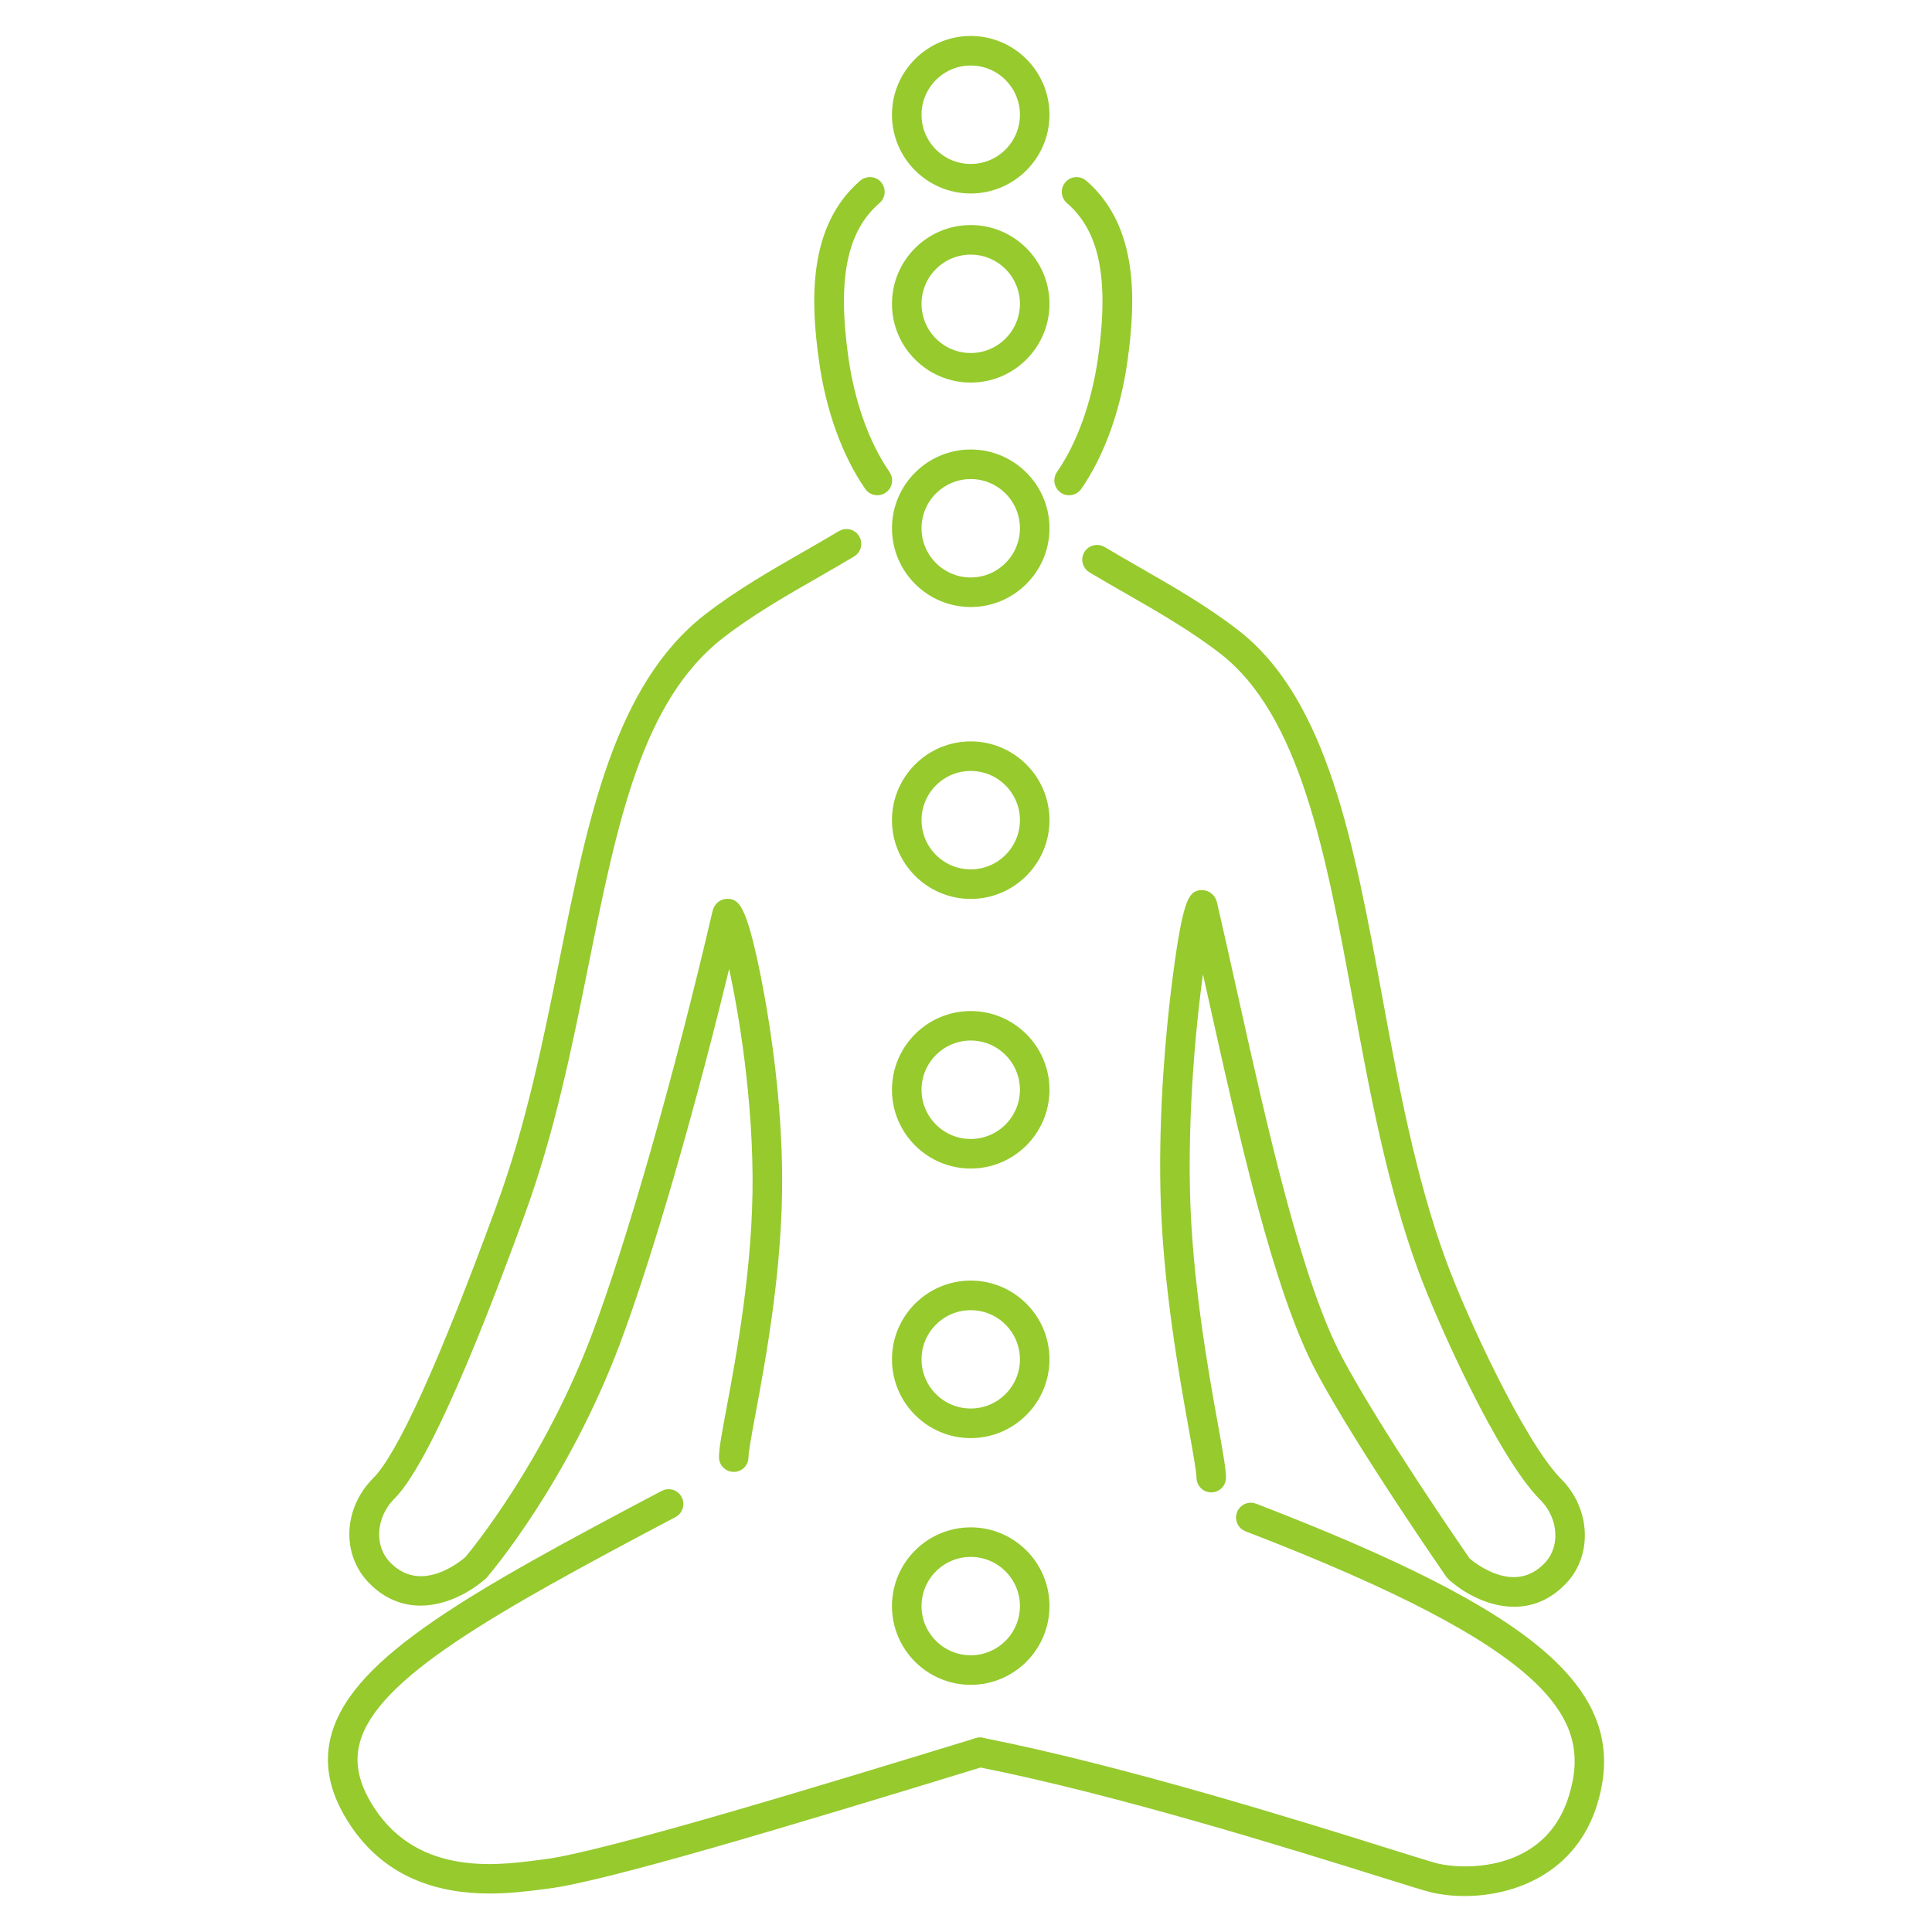 <?xml version="1.0" encoding="utf-8"?>
<!-- Generator: Adobe Illustrator 16.0.0, SVG Export Plug-In . SVG Version: 6.00 Build 0)  -->
<!DOCTYPE svg PUBLIC "-//W3C//DTD SVG 1.1//EN" "http://www.w3.org/Graphics/SVG/1.1/DTD/svg11.dtd">
<svg version="1.1" id="Calque_1" xmlns="http://www.w3.org/2000/svg" xmlns:xlink="http://www.w3.org/1999/xlink" x="0px" y="0px"
	 width="47px" height="47px" viewBox="0 0 47 47" enable-background="new 0 0 47 47" xml:space="preserve">
<g>
	<path fill="#96CA2D" stroke="#96CA2D" stroke-width="0.25" stroke-miterlimit="10" d="M36.834,38.963
		c-0.62,0-1.198-0.348-1.512-0.636c-0.013-0.012-0.024-0.024-0.034-0.038c-0.021-0.031-2.172-3.131-3.154-4.971
		c-1.036-1.941-1.882-5.751-2.629-9.114c-0.09-0.404-0.178-0.801-0.265-1.186c-0.204,1.24-0.467,3.59-0.417,5.933
		c0.047,2.196,0.448,4.422,0.688,5.75c0.114,0.633,0.189,1.052,0.189,1.246c0,0.13-0.105,0.234-0.234,0.234l0,0
		c-0.129,0-0.234-0.105-0.234-0.234c0-0.153-0.081-0.599-0.182-1.163c-0.242-1.343-0.647-3.59-0.695-5.823
		c-0.043-2,0.14-3.867,0.251-4.802c0.282-2.338,0.446-2.359,0.605-2.379c0.105-0.012,0.236,0.045,0.273,0.203
		c0.153,0.66,0.312,1.376,0.478,2.12c0.741,3.333,1.58,7.11,2.586,8.993c0.925,1.734,2.911,4.614,3.109,4.901
		c0.154,0.134,1.189,0.968,2.008,0.118c0.435-0.452,0.388-1.221-0.106-1.715c-1.024-1.028-2.497-4.327-2.938-5.53
		c-0.759-2.065-1.18-4.346-1.586-6.551c-0.662-3.589-1.287-6.979-3.273-8.518c-0.721-0.559-1.537-1.027-2.328-1.481
		c-0.291-0.167-0.581-0.333-0.867-0.504c-0.111-0.066-0.147-0.21-0.081-0.321c0.066-0.111,0.21-0.147,0.321-0.081
		c0.283,0.169,0.571,0.334,0.859,0.5c0.804,0.461,1.636,0.938,2.382,1.517c2.128,1.649,2.769,5.124,3.448,8.803
		c0.403,2.186,0.82,4.446,1.564,6.474c0.511,1.394,1.933,4.462,2.83,5.36c0.673,0.674,0.724,1.738,0.112,2.372
		C37.635,38.823,37.226,38.963,36.834,38.963L36.834,38.963z"/>
	<path fill="#96CA2D" stroke="#96CA2D" stroke-width="0.25" stroke-miterlimit="10" d="M10.229,38.935
		c-0.393,0-0.802-0.14-1.17-0.521c-0.622-0.644-0.572-1.687,0.113-2.372c0.607-0.608,1.62-2.839,3.01-6.628l0.013-0.038
		c0.727-1.977,1.141-4.035,1.542-6.025c0.688-3.412,1.337-6.635,3.496-8.307c0.745-0.578,1.577-1.055,2.38-1.516
		c0.289-0.166,0.577-0.331,0.86-0.501c0.111-0.066,0.255-0.03,0.322,0.082c0.066,0.111,0.03,0.255-0.081,0.321
		c-0.286,0.171-0.577,0.337-0.868,0.505c-0.79,0.453-1.607,0.922-2.327,1.48c-2.02,1.565-2.624,4.561-3.323,8.029
		c-0.404,2.008-0.822,4.084-1.561,6.094l-0.013,0.038c-0.527,1.437-2.13,5.807-3.119,6.798c-0.494,0.495-0.542,1.265-0.107,1.716
		c0.839,0.871,1.895-0.016,2.017-0.125c0.143-0.171,1.925-2.329,3.11-5.476c0.855-2.273,2.006-6.313,2.932-10.293
		c0.036-0.157,0.165-0.218,0.272-0.204c0.135,0.015,0.338,0.038,0.736,2.194c0.159,0.862,0.428,2.586,0.439,4.438
		c0.014,2.21-0.398,4.421-0.644,5.741c-0.097,0.522-0.174,0.934-0.174,1.084c0,0.13-0.104,0.234-0.234,0.234
		s-0.235-0.104-0.235-0.234c0-0.194,0.072-0.581,0.182-1.17c0.243-1.304,0.65-3.487,0.636-5.652
		c-0.015-2.277-0.419-4.512-0.694-5.595c-0.897,3.755-1.968,7.47-2.778,9.622c-1.259,3.346-3.124,5.536-3.203,5.628
		c-0.006,0.007-0.012,0.014-0.019,0.021C11.427,38.587,10.848,38.935,10.229,38.935L10.229,38.935z"/>
	<path fill="#96CA2D" stroke="#96CA2D" stroke-width="0.25" stroke-miterlimit="10" d="M21.344,11.923
		c-0.075,0-0.147-0.035-0.193-0.101c-0.542-0.781-0.933-1.859-1.1-3.035c-0.204-1.44-0.28-3.23,0.958-4.298
		c0.098-0.085,0.247-0.074,0.331,0.024c0.084,0.098,0.074,0.246-0.024,0.331c-0.832,0.718-1.079,1.913-0.8,3.876
		c0.157,1.105,0.52,2.112,1.021,2.834c0.074,0.106,0.048,0.252-0.059,0.326C21.437,11.91,21.39,11.923,21.344,11.923L21.344,11.923z
		"/>
	<path fill="#96CA2D" stroke="#96CA2D" stroke-width="0.25" stroke-miterlimit="10" d="M26.007,11.923
		c-0.046,0-0.092-0.013-0.133-0.042c-0.106-0.074-0.132-0.22-0.059-0.326c0.501-0.722,0.863-1.728,1.021-2.834
		c0.278-1.963,0.032-3.159-0.8-3.876c-0.098-0.084-0.109-0.233-0.024-0.331c0.084-0.098,0.232-0.109,0.331-0.024
		c1.238,1.068,1.162,2.858,0.958,4.298c-0.167,1.176-0.558,2.254-1.1,3.035C26.155,11.888,26.081,11.923,26.007,11.923
		L26.007,11.923z"/>
	<path fill="#96CA2D" stroke="#96CA2D" stroke-width="0.25" stroke-miterlimit="10" d="M35.628,46c-0.283,0-0.548-0.031-0.778-0.085
		c-0.153-0.036-0.586-0.171-1.242-0.377c-2.087-0.652-6.431-2.013-9.816-2.679c-0.127-0.025-0.21-0.148-0.184-0.276
		c0.024-0.127,0.148-0.211,0.275-0.185c3.41,0.671,7.771,2.036,9.866,2.692c0.623,0.195,1.073,0.336,1.208,0.368
		c0.725,0.169,2.737,0.188,3.329-1.732c0.617-1.998-0.485-3.717-7.942-6.591c-0.121-0.047-0.181-0.182-0.135-0.303
		c0.046-0.12,0.183-0.181,0.303-0.135c6.884,2.653,9.036,4.528,8.222,7.166C38.235,45.479,36.786,46,35.628,46L35.628,46z"/>
	<path fill="#96CA2D" stroke="#96CA2D" stroke-width="0.25" stroke-miterlimit="10" d="M11.916,45.939
		c-1.122,0-2.551-0.303-3.431-1.835c-0.378-0.658-0.475-1.28-0.295-1.901c0.526-1.819,3.37-3.398,7.967-5.824
		c0.115-0.06,0.256-0.016,0.316,0.098c0.061,0.115,0.017,0.257-0.097,0.318c-4.503,2.376-7.271,3.935-7.736,5.538
		c-0.143,0.493-0.06,0.995,0.251,1.539c1.095,1.905,3.162,1.638,4.155,1.51l0.191-0.024c1.433-0.168,6.908-1.844,10.531-2.953
		c0.124-0.038,0.255,0.032,0.293,0.156c0.038,0.124-0.032,0.255-0.156,0.292c-4.815,1.475-9.251,2.811-10.613,2.971l-0.186,0.024
		C12.807,45.885,12.388,45.939,11.916,45.939L11.916,45.939z"/>
	<path fill="#96CA2D" stroke="#96CA2D" stroke-width="0.25" stroke-miterlimit="10" d="M23.615,4.582
		c-0.987,0-1.791-0.803-1.791-1.79C21.824,1.804,22.627,1,23.615,1s1.791,0.804,1.791,1.792C25.405,3.778,24.602,4.582,23.615,4.582
		L23.615,4.582z M23.615,1.469c-0.729,0-1.322,0.593-1.322,1.323c0,0.729,0.593,1.322,1.322,1.322s1.322-0.593,1.322-1.322
		C24.937,2.062,24.344,1.469,23.615,1.469L23.615,1.469z"/>
	<path fill="#96CA2D" stroke="#96CA2D" stroke-width="0.25" stroke-miterlimit="10" d="M23.615,9.182
		c-0.987,0-1.791-0.803-1.791-1.791c0-0.988,0.804-1.791,1.791-1.791s1.791,0.803,1.791,1.791
		C25.405,8.379,24.602,9.182,23.615,9.182L23.615,9.182z M23.615,6.069c-0.729,0-1.322,0.593-1.322,1.322
		c0,0.729,0.593,1.322,1.322,1.322s1.322-0.593,1.322-1.322C24.937,6.663,24.344,6.069,23.615,6.069L23.615,6.069z"/>
	<path fill="#96CA2D" stroke="#96CA2D" stroke-width="0.25" stroke-miterlimit="10" d="M23.615,14.642
		c-0.987,0-1.791-0.804-1.791-1.791s0.804-1.791,1.791-1.791s1.791,0.803,1.791,1.791S24.602,14.642,23.615,14.642L23.615,14.642z
		 M23.615,11.529c-0.729,0-1.322,0.593-1.322,1.322c0,0.729,0.593,1.322,1.322,1.322s1.322-0.593,1.322-1.322
		C24.937,12.122,24.344,11.529,23.615,11.529L23.615,11.529z"/>
	<path fill="#96CA2D" stroke="#96CA2D" stroke-width="0.25" stroke-miterlimit="10" d="M23.615,21.743
		c-0.987,0-1.791-0.803-1.791-1.791s0.804-1.791,1.791-1.791s1.791,0.804,1.791,1.791S24.602,21.743,23.615,21.743L23.615,21.743z
		 M23.615,18.63c-0.729,0-1.322,0.593-1.322,1.322s0.593,1.322,1.322,1.322s1.322-0.593,1.322-1.322S24.344,18.63,23.615,18.63
		L23.615,18.63z"/>
	<path fill="#96CA2D" stroke="#96CA2D" stroke-width="0.25" stroke-miterlimit="10" d="M23.615,28.302
		c-0.987,0-1.791-0.803-1.791-1.79c0-0.988,0.804-1.791,1.791-1.791s1.791,0.803,1.791,1.791
		C25.405,27.499,24.602,28.302,23.615,28.302L23.615,28.302z M23.615,25.188c-0.729,0-1.322,0.594-1.322,1.323
		c0,0.729,0.593,1.322,1.322,1.322s1.322-0.594,1.322-1.322C24.937,25.782,24.344,25.188,23.615,25.188L23.615,25.188z"/>
	<path fill="#96CA2D" stroke="#96CA2D" stroke-width="0.25" stroke-miterlimit="10" d="M23.615,34.86
		c-0.987,0-1.791-0.804-1.791-1.791c0-0.988,0.804-1.791,1.791-1.791s1.791,0.803,1.791,1.791
		C25.405,34.057,24.602,34.86,23.615,34.86L23.615,34.86z M23.615,31.748c-0.729,0-1.322,0.592-1.322,1.321
		c0,0.729,0.593,1.321,1.322,1.321s1.322-0.593,1.322-1.321C24.937,32.34,24.344,31.748,23.615,31.748L23.615,31.748z"/>
	<path fill="#96CA2D" stroke="#96CA2D" stroke-width="0.25" stroke-miterlimit="10" d="M23.615,40.862
		c-0.987,0-1.791-0.803-1.791-1.791c0-0.987,0.804-1.79,1.791-1.79s1.791,0.803,1.791,1.79
		C25.405,40.06,24.602,40.862,23.615,40.862L23.615,40.862z M23.615,37.75c-0.729,0-1.322,0.593-1.322,1.321
		c0,0.729,0.593,1.322,1.322,1.322s1.322-0.593,1.322-1.322C24.937,38.343,24.344,37.75,23.615,37.75L23.615,37.75z"/>
</g>
</svg>
